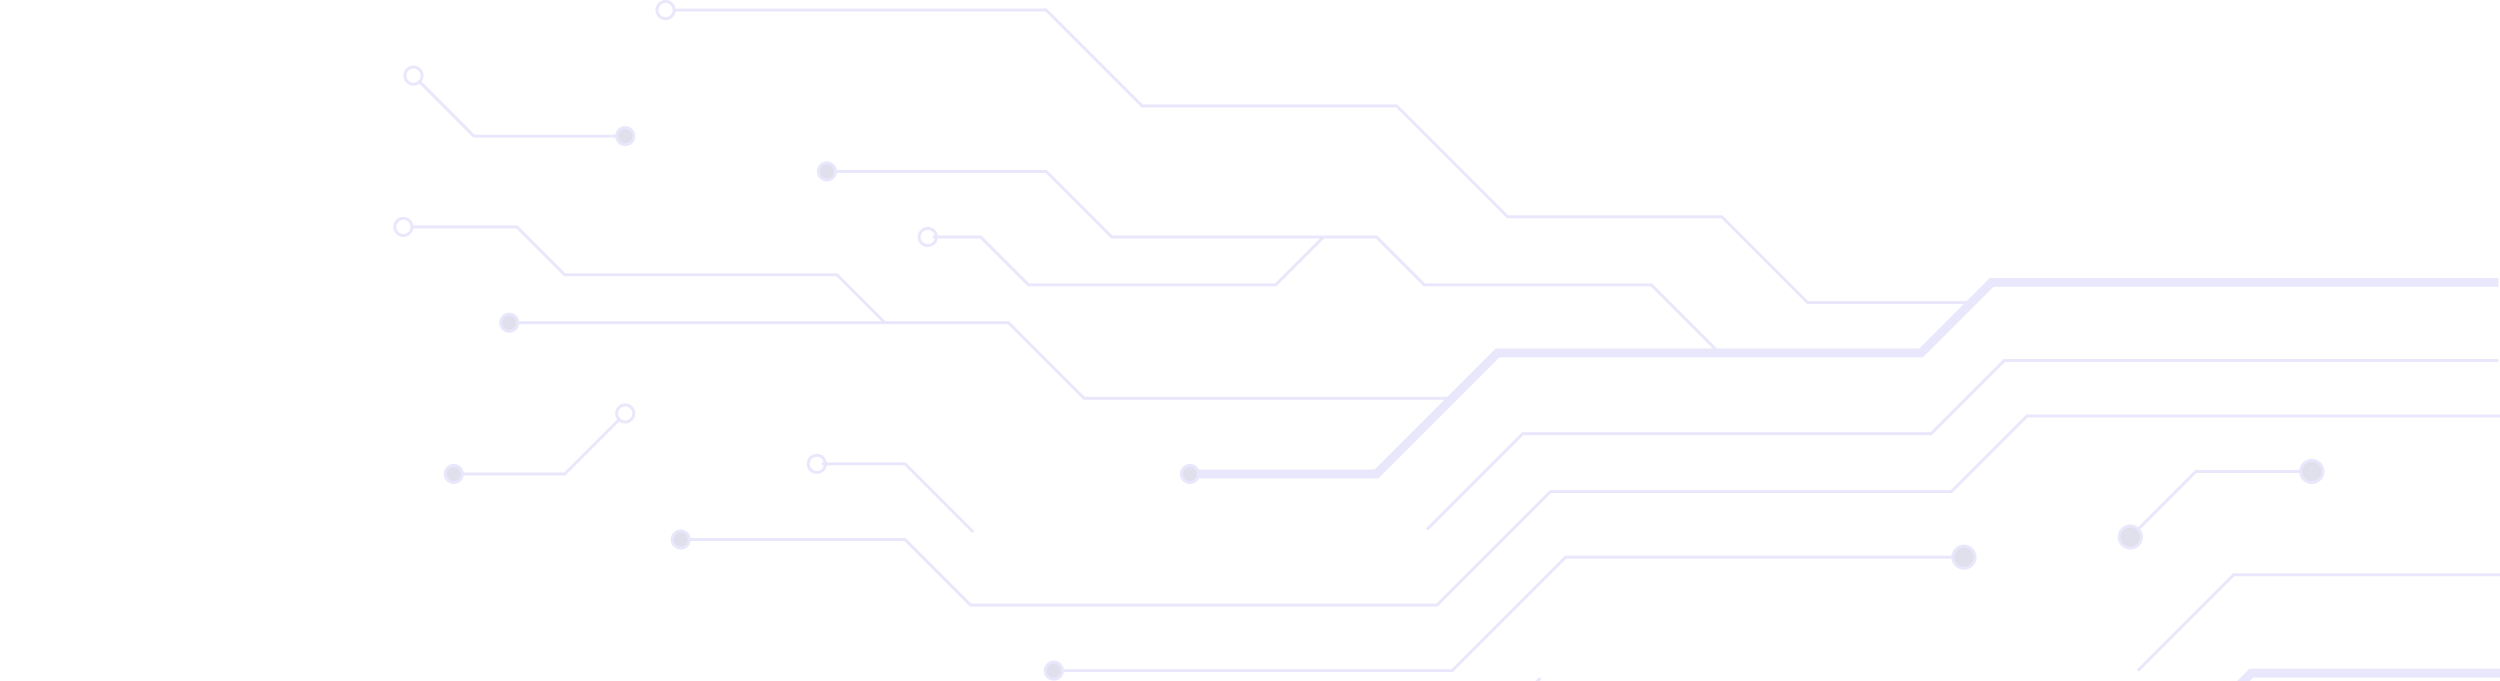 <?xml version="1.0" encoding="UTF-8"?> <svg xmlns="http://www.w3.org/2000/svg" width="844" height="230" viewBox="0 0 844 230" fill="none"><g clip-path="url(#clip0_461_7560)"><path d="M844.308 227.249L760.047 227.249L737.067 250.229L526.841 250.229L499.606 277.464L300.445 277.464L251.08 326.829L163.415 326.829L98.73 391.514" stroke="#E9E7FB" stroke-width="3"></path><path d="M520.032 228.952L497.052 251.932L287.678 251.932L243.42 296.19L131.072 296.19L105.539 270.656L5.958 270.656" stroke="#E9E7FB"></path><path d="M660.468 188.098L528.545 188.098L490.245 226.398L359.173 226.398" stroke="#E9E7FB"></path><path d="M843.455 121.71L676.636 121.71L651.954 146.393L514.073 146.393L481.731 178.735" stroke="#E9E7FB"></path><path d="M843.455 95.325L672.381 95.325L648.55 119.156" stroke="#E9E7FB" stroke-width="3"></path><path d="M665.573 102.134L610.251 102.134L581.313 73.196L508.968 73.196L471.519 35.747L385.556 35.747L353.214 3.405L227.249 3.405" stroke="#E9E7FB"></path><path d="M580.462 119.157L557.482 96.177L480.881 96.177L464.71 80.005L375.343 80.005L353.214 57.877L281.72 57.877" stroke="#E9E7FB"></path><path d="M446.836 80.005L430.665 96.177L347.255 96.177L331.084 80.005L314.913 80.005" stroke="#E9E7FB"></path><path d="M649.402 119.157L505.564 119.157L464.71 160.011L403.43 160.011" stroke="#E9E7FB" stroke-width="3"></path><path d="M490.243 134.476L365.98 134.476L340.447 108.943L173.628 108.943" stroke="#E9E7FB"></path><path d="M298.743 108.943L282.572 92.771L190.651 92.771L174.48 76.6L138.733 76.6" stroke="#E9E7FB"></path><path d="M328.531 179.586L305.551 156.605L277.464 156.605" stroke="#E9E7FB"></path><path d="M209.375 141.286L190.65 160.01L154.904 160.01" stroke="#E9E7FB"></path><path d="M209.376 45.961L160.011 45.961L141.287 27.236" stroke="#E9E7FB"></path><path d="M844.308 194.055L754.089 194.055L721.747 226.397" stroke="#E9E7FB"></path><path d="M778.771 159.159L741.322 159.159L721.747 178.734" stroke="#E9E7FB"></path><path d="M844.308 140.435L684.298 140.435L658.764 165.969L523.437 165.969L485.137 204.269L327.68 204.269L305.551 182.14L231.504 182.14" stroke="#E9E7FB"></path><circle cx="4.256" cy="4.256" r="3.756" transform="matrix(-1 8.74228e-08 8.74228e-08 1 784.729 154.904)" fill="#E0E0ED" stroke="#E9E7FB"></circle><circle cx="4.256" cy="4.256" r="3.756" transform="matrix(-1 8.74228e-08 8.74228e-08 1 723.45 177.033)" fill="#E0E0ED" stroke="#E9E7FB"></circle><circle cx="4.256" cy="4.256" r="3.756" transform="matrix(-1 8.74228e-08 8.74228e-08 1 667.276 183.842)" fill="#E0E0ED" stroke="#E9E7FB"></circle><circle cx="3.404" cy="3.404" r="2.904" transform="matrix(-1 8.74228e-08 8.74228e-08 1 359.172 222.994)" fill="#E0E0ED" stroke="#E9E7FB"></circle><circle cx="3.404" cy="3.404" r="2.904" transform="matrix(-1 8.74228e-08 8.74228e-08 1 405.132 156.605)" fill="#E0E0ED" stroke="#E9E7FB"></circle><circle cx="3.404" cy="3.404" r="2.904" transform="matrix(-1 8.74228e-08 8.74228e-08 1 282.571 54.472)" fill="#E0E0ED" stroke="#E9E7FB"></circle><circle cx="3.404" cy="3.404" r="2.904" transform="matrix(-1 8.74228e-08 8.74228e-08 1 214.482 42.557)" fill="#E0E0ED" stroke="#E9E7FB"></circle><circle cx="3.404" cy="3.404" r="2.904" transform="matrix(-1 8.74228e-08 8.74228e-08 1 175.33 105.539)" fill="#E0E0ED" stroke="#E9E7FB"></circle><circle cx="3.404" cy="3.404" r="2.904" transform="matrix(-1 8.74228e-08 8.74228e-08 1 156.606 156.606)" fill="#E0E0ED" stroke="#E9E7FB"></circle><circle cx="3.404" cy="3.404" r="2.904" transform="matrix(-1 8.74228e-08 8.74228e-08 1 233.208 178.735)" fill="#E0E0ED" stroke="#E9E7FB"></circle><circle cx="3.404" cy="3.404" r="2.904" transform="matrix(-1 8.74228e-08 8.74228e-08 1 279.167 153.201)" stroke="#E9E7FB"></circle><circle cx="3.404" cy="3.404" r="2.904" transform="matrix(-1 8.74228e-08 8.74228e-08 1 214.482 136.178)" stroke="#E9E7FB"></circle><circle cx="3.404" cy="3.404" r="2.904" transform="matrix(-1 8.74228e-08 8.74228e-08 1 316.616 76.6)" stroke="#E9E7FB"></circle><circle cx="3.404" cy="3.404" r="2.904" transform="matrix(-1 8.74228e-08 8.74228e-08 1 139.584 73.197)" stroke="#E9E7FB"></circle><circle cx="3.404" cy="3.404" r="2.904" transform="matrix(-1 8.74228e-08 8.74228e-08 1 142.988 22.13)" stroke="#E9E7FB"></circle><circle cx="3.404" cy="3.404" r="2.904" transform="matrix(-1 8.74228e-08 8.74228e-08 1 228.1 0)" stroke="#E9E7FB"></circle></g><defs><clipPath id="clip0_461_7560"><rect width="844" height="230" fill="white" transform="matrix(-1 8.74228e-08 8.74228e-08 1 844 0)"></rect></clipPath></defs></svg> 